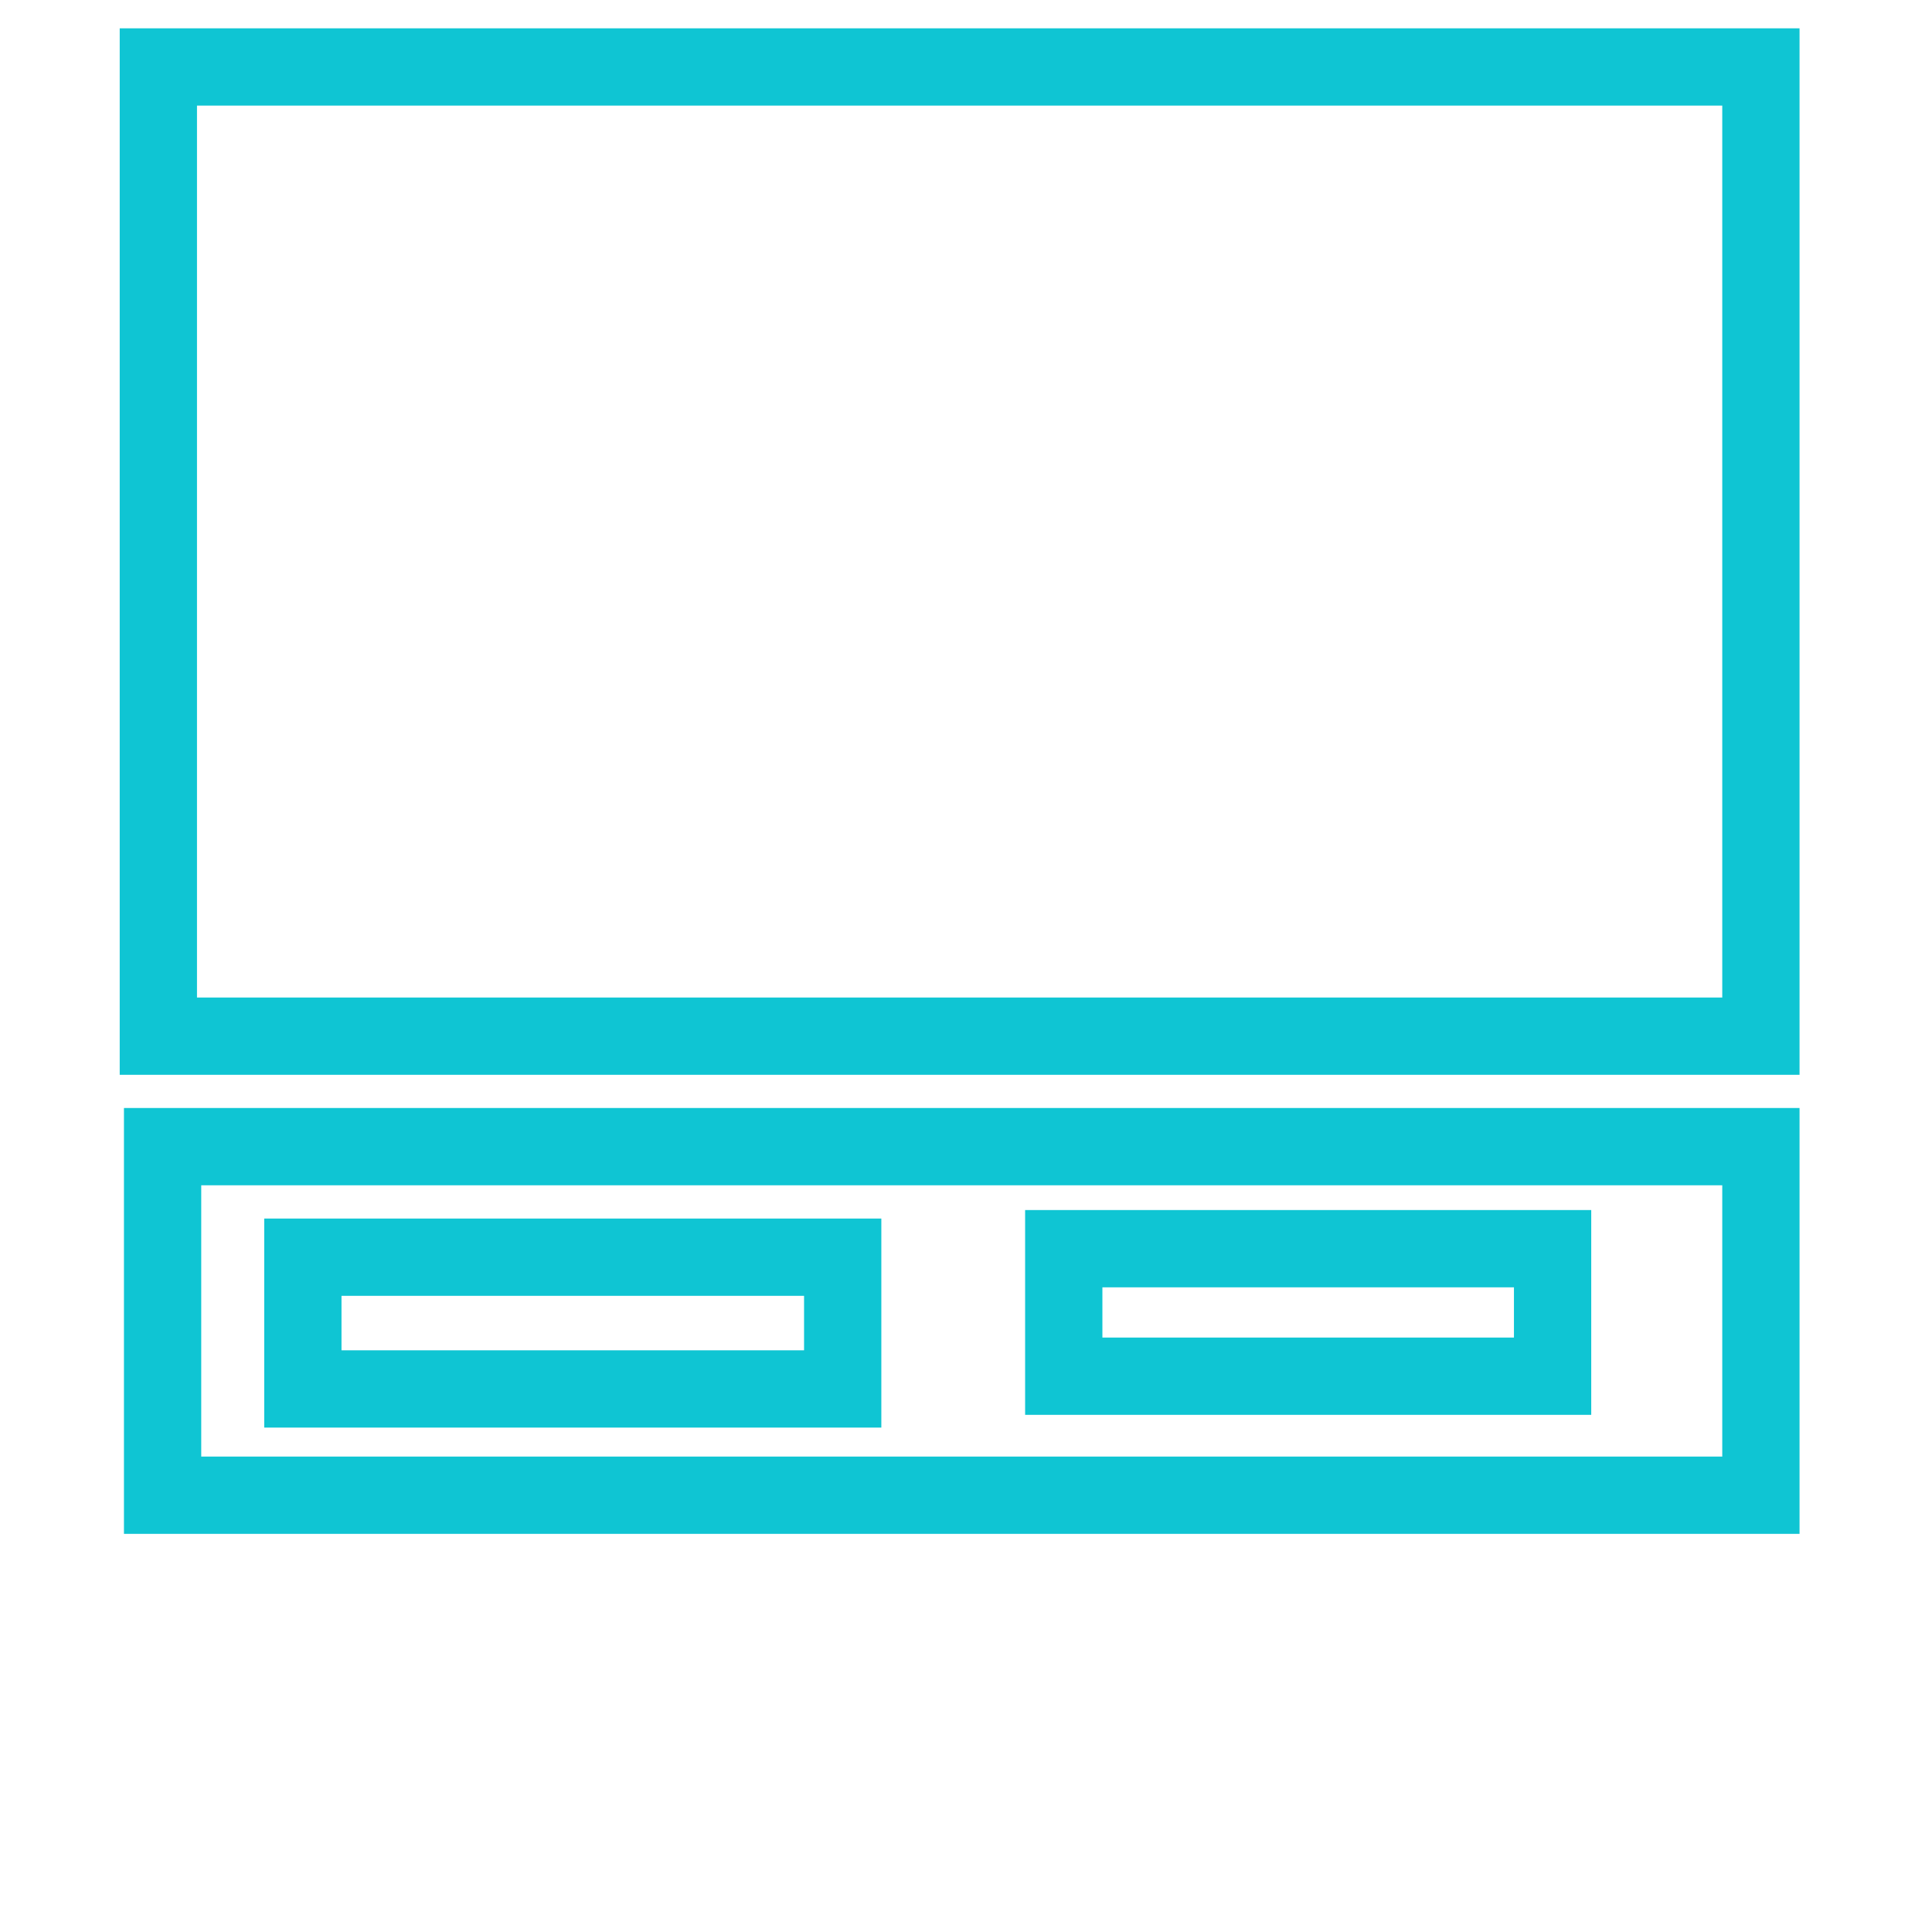 <svg xmlns="http://www.w3.org/2000/svg" width="50" height="50" viewBox="0 0 50 50">
  <defs>
    <style>
      .cls-1 {
        stroke: #0fc5d3;
        stroke-width:2;
      }
    </style>
  </defs>

  <rect id="icon" class="cls-1" height="9.021" width="41.364" y="29.675" x="4.208" stroke="#000" fill="none"/>
  <rect id="icon" class="cls-1" height="3.41" width="13.971" y="32.536" x="7.838" stroke="#000" fill="none"/>
  <rect id="icon" class="cls-1" height="3.3" width="12.651" y="32.316" x="27.53" stroke="#000" fill="none"/>
  <rect id="icon" class="cls-1" height="25.083" width="41.474" y="1.733" x="4.098" stroke="#000" fill="none"/>
</svg>



